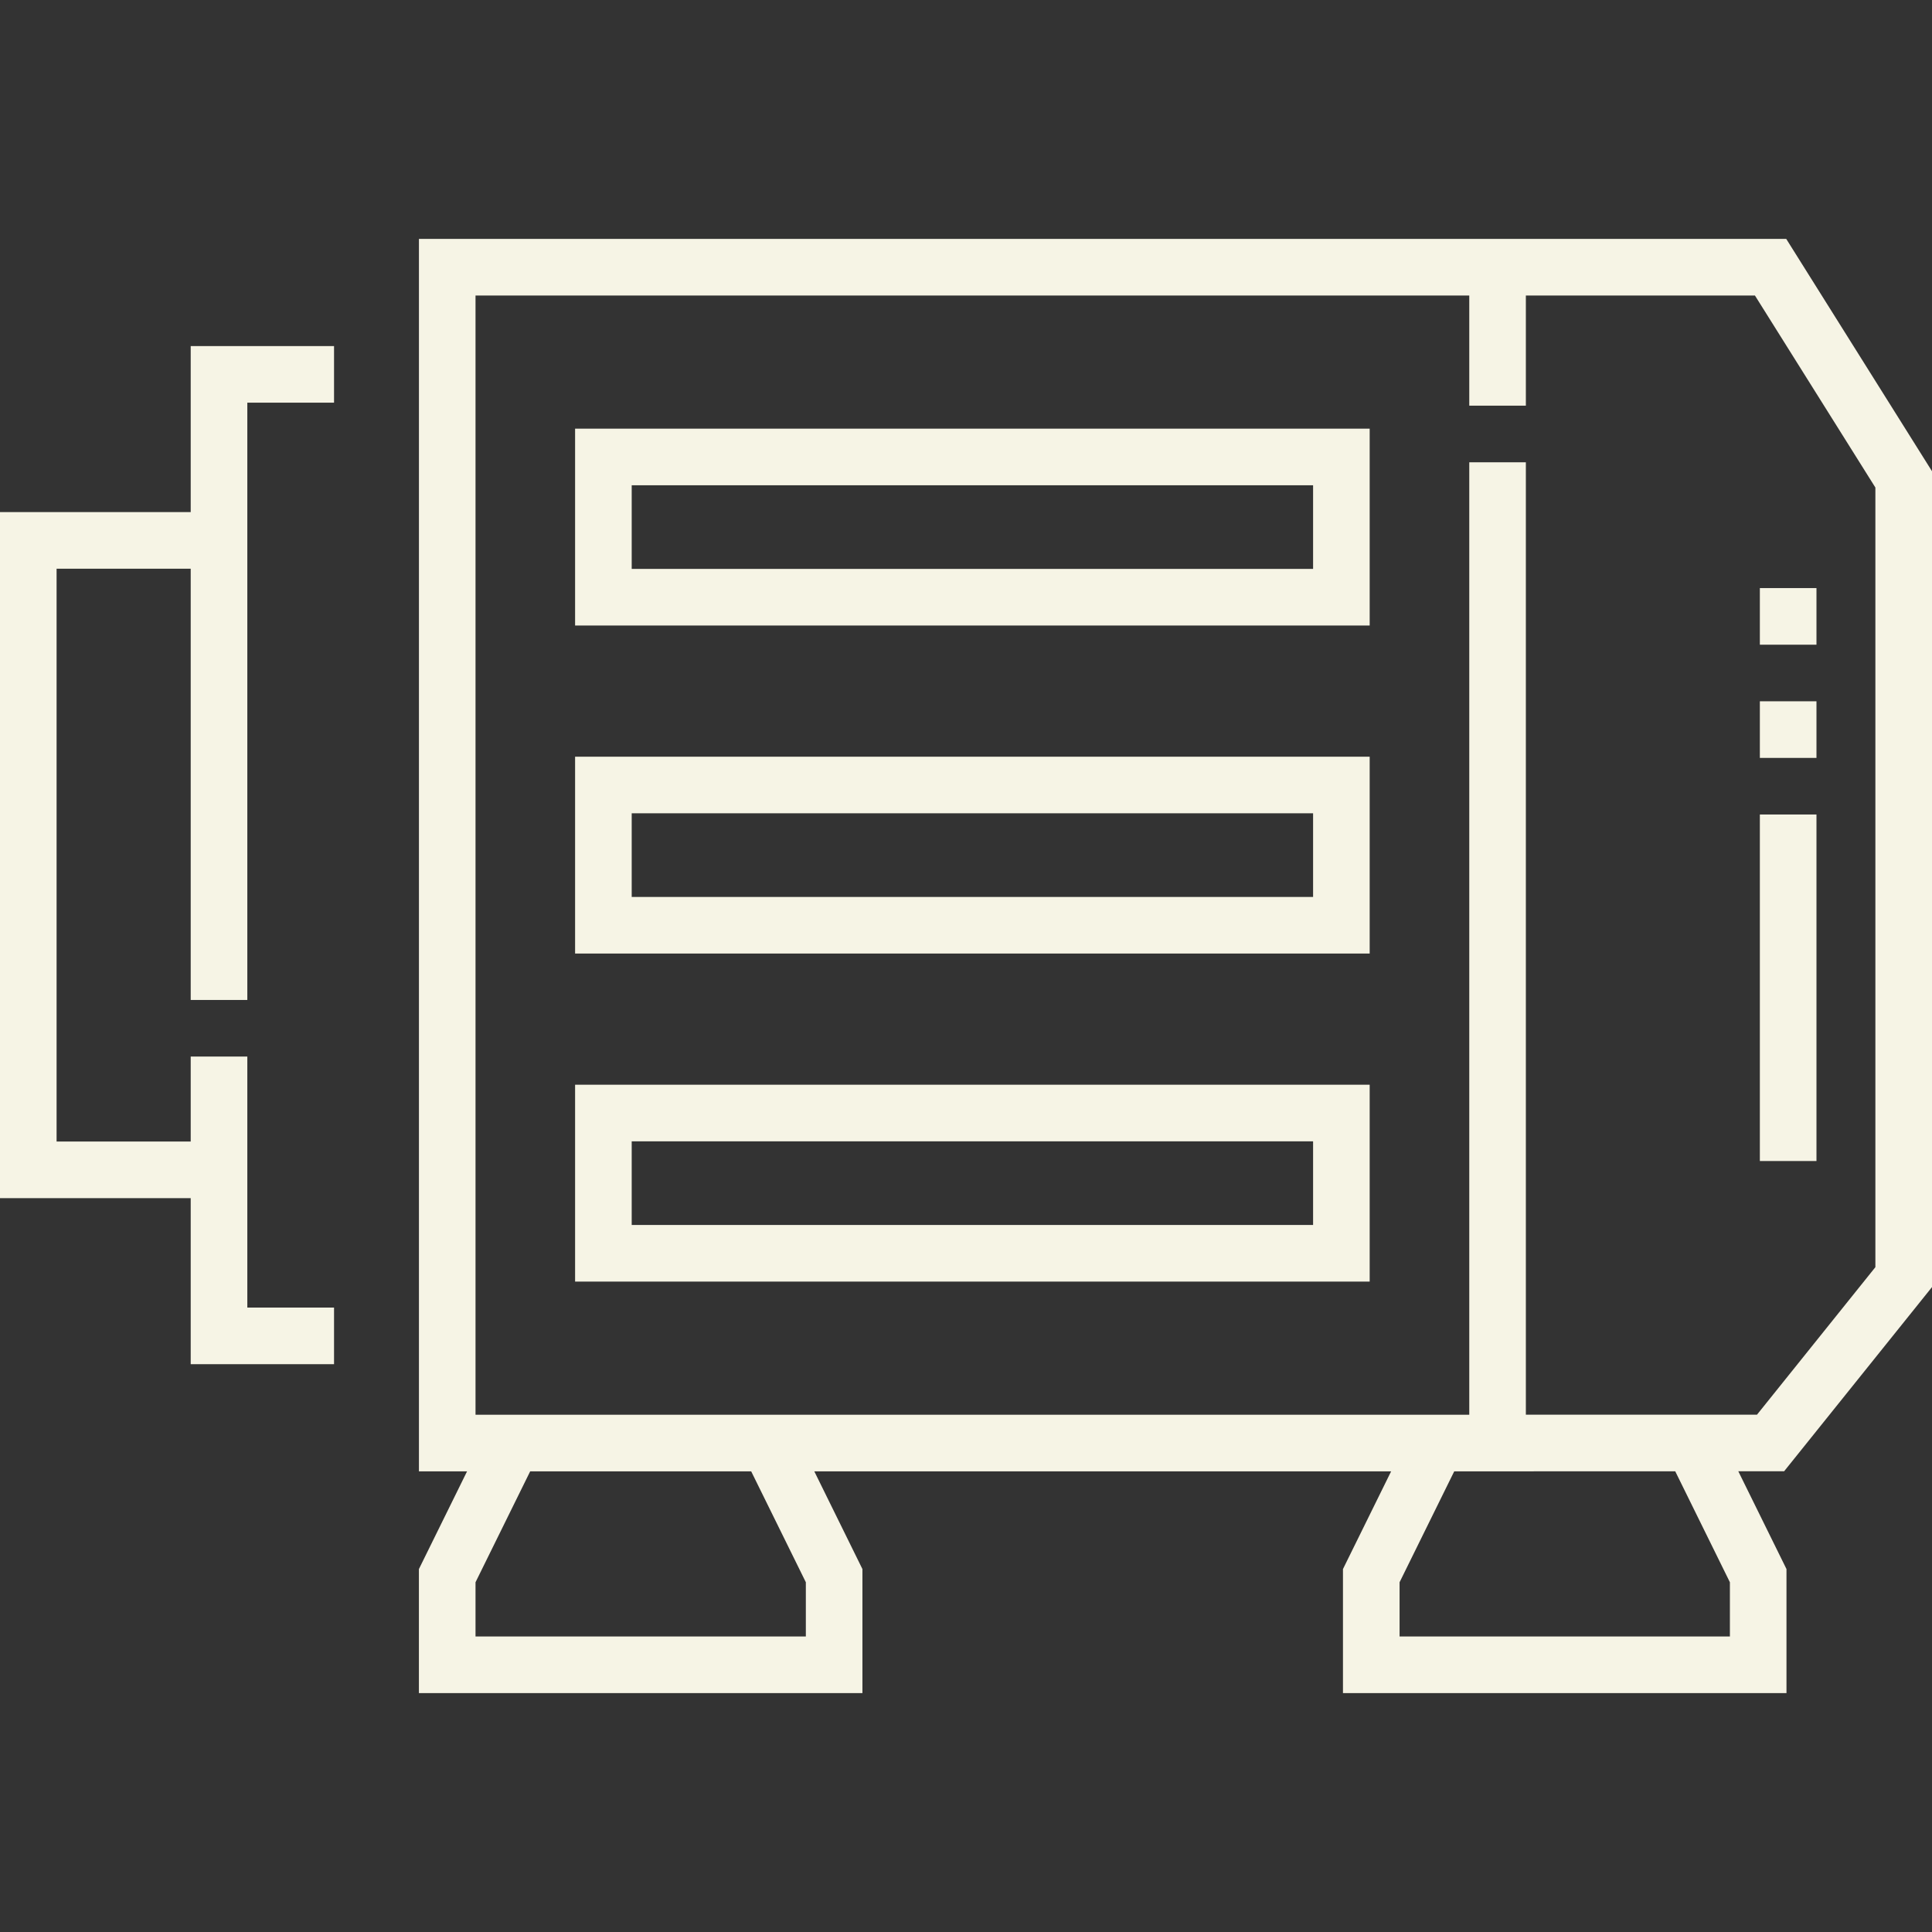 <svg width="69" height="69" viewBox="0 0 69 69" fill="none" xmlns="http://www.w3.org/2000/svg">
<rect x="0" y="0" width="69" height="69" fill="#333333" stroke="none"/>
<g clip-path="url(#clip0_29_1767)">
<path d="M69 45.967V16.83L63.794 8.532H14.962V52.548H16.681L14.961 56.038V60.468H30.801V56.038L29.082 52.548H49.683L47.963 56.038V60.468H63.803V56.038L62.082 52.545H63.719L69 45.967ZM28.78 56.509V58.446H16.983V56.509L18.935 52.548H26.828L28.78 56.509ZM61.782 58.446H49.985V56.509L51.937 52.548C53.258 52.548 53.247 52.547 59.83 52.547L61.782 56.509V58.446H61.782ZM54.495 50.524V16.51H52.474V50.526L16.983 50.526V10.554H52.474V14.489H54.495V10.554H62.676L66.978 17.412V45.256L62.75 50.524H54.495Z" fill="#F6F4E5"/>
<path d="M6.811 18.289H0V42.791H6.811V48.721H11.93V46.699H8.833V37.734H6.811V40.769H2.021V20.311H6.811V35.713H8.833V14.381H11.93V12.36H6.811V18.289Z" fill="#F6F4E5"/>
<path d="M20.539 22.34H48.917V15.309H20.539V22.34ZM22.561 17.331H46.896V20.318H22.561V17.331Z" fill="#F6F4E5"/>
<path d="M20.539 34.055H48.917V27.025H20.539V34.055ZM22.561 29.046H46.896V32.034H22.561V29.046Z" fill="#F6F4E5"/>
<path d="M20.539 45.771H48.917V38.74H20.539V45.771ZM22.561 40.762H46.896V43.749H22.561V40.762Z" fill="#F6F4E5"/>
<path d="M64.874 41.465H62.852V29.089H64.874V41.465ZM64.874 27.068H62.852V25.046H64.874V27.068ZM64.874 23.025H62.852V21.003H64.874V23.025Z" fill="#F6F4E5"/>
</g>
<defs>
<clipPath id="clip0_29_1767">
<rect width="69" height="69" fill="white"/>
</clipPath>
</defs>
</svg>
